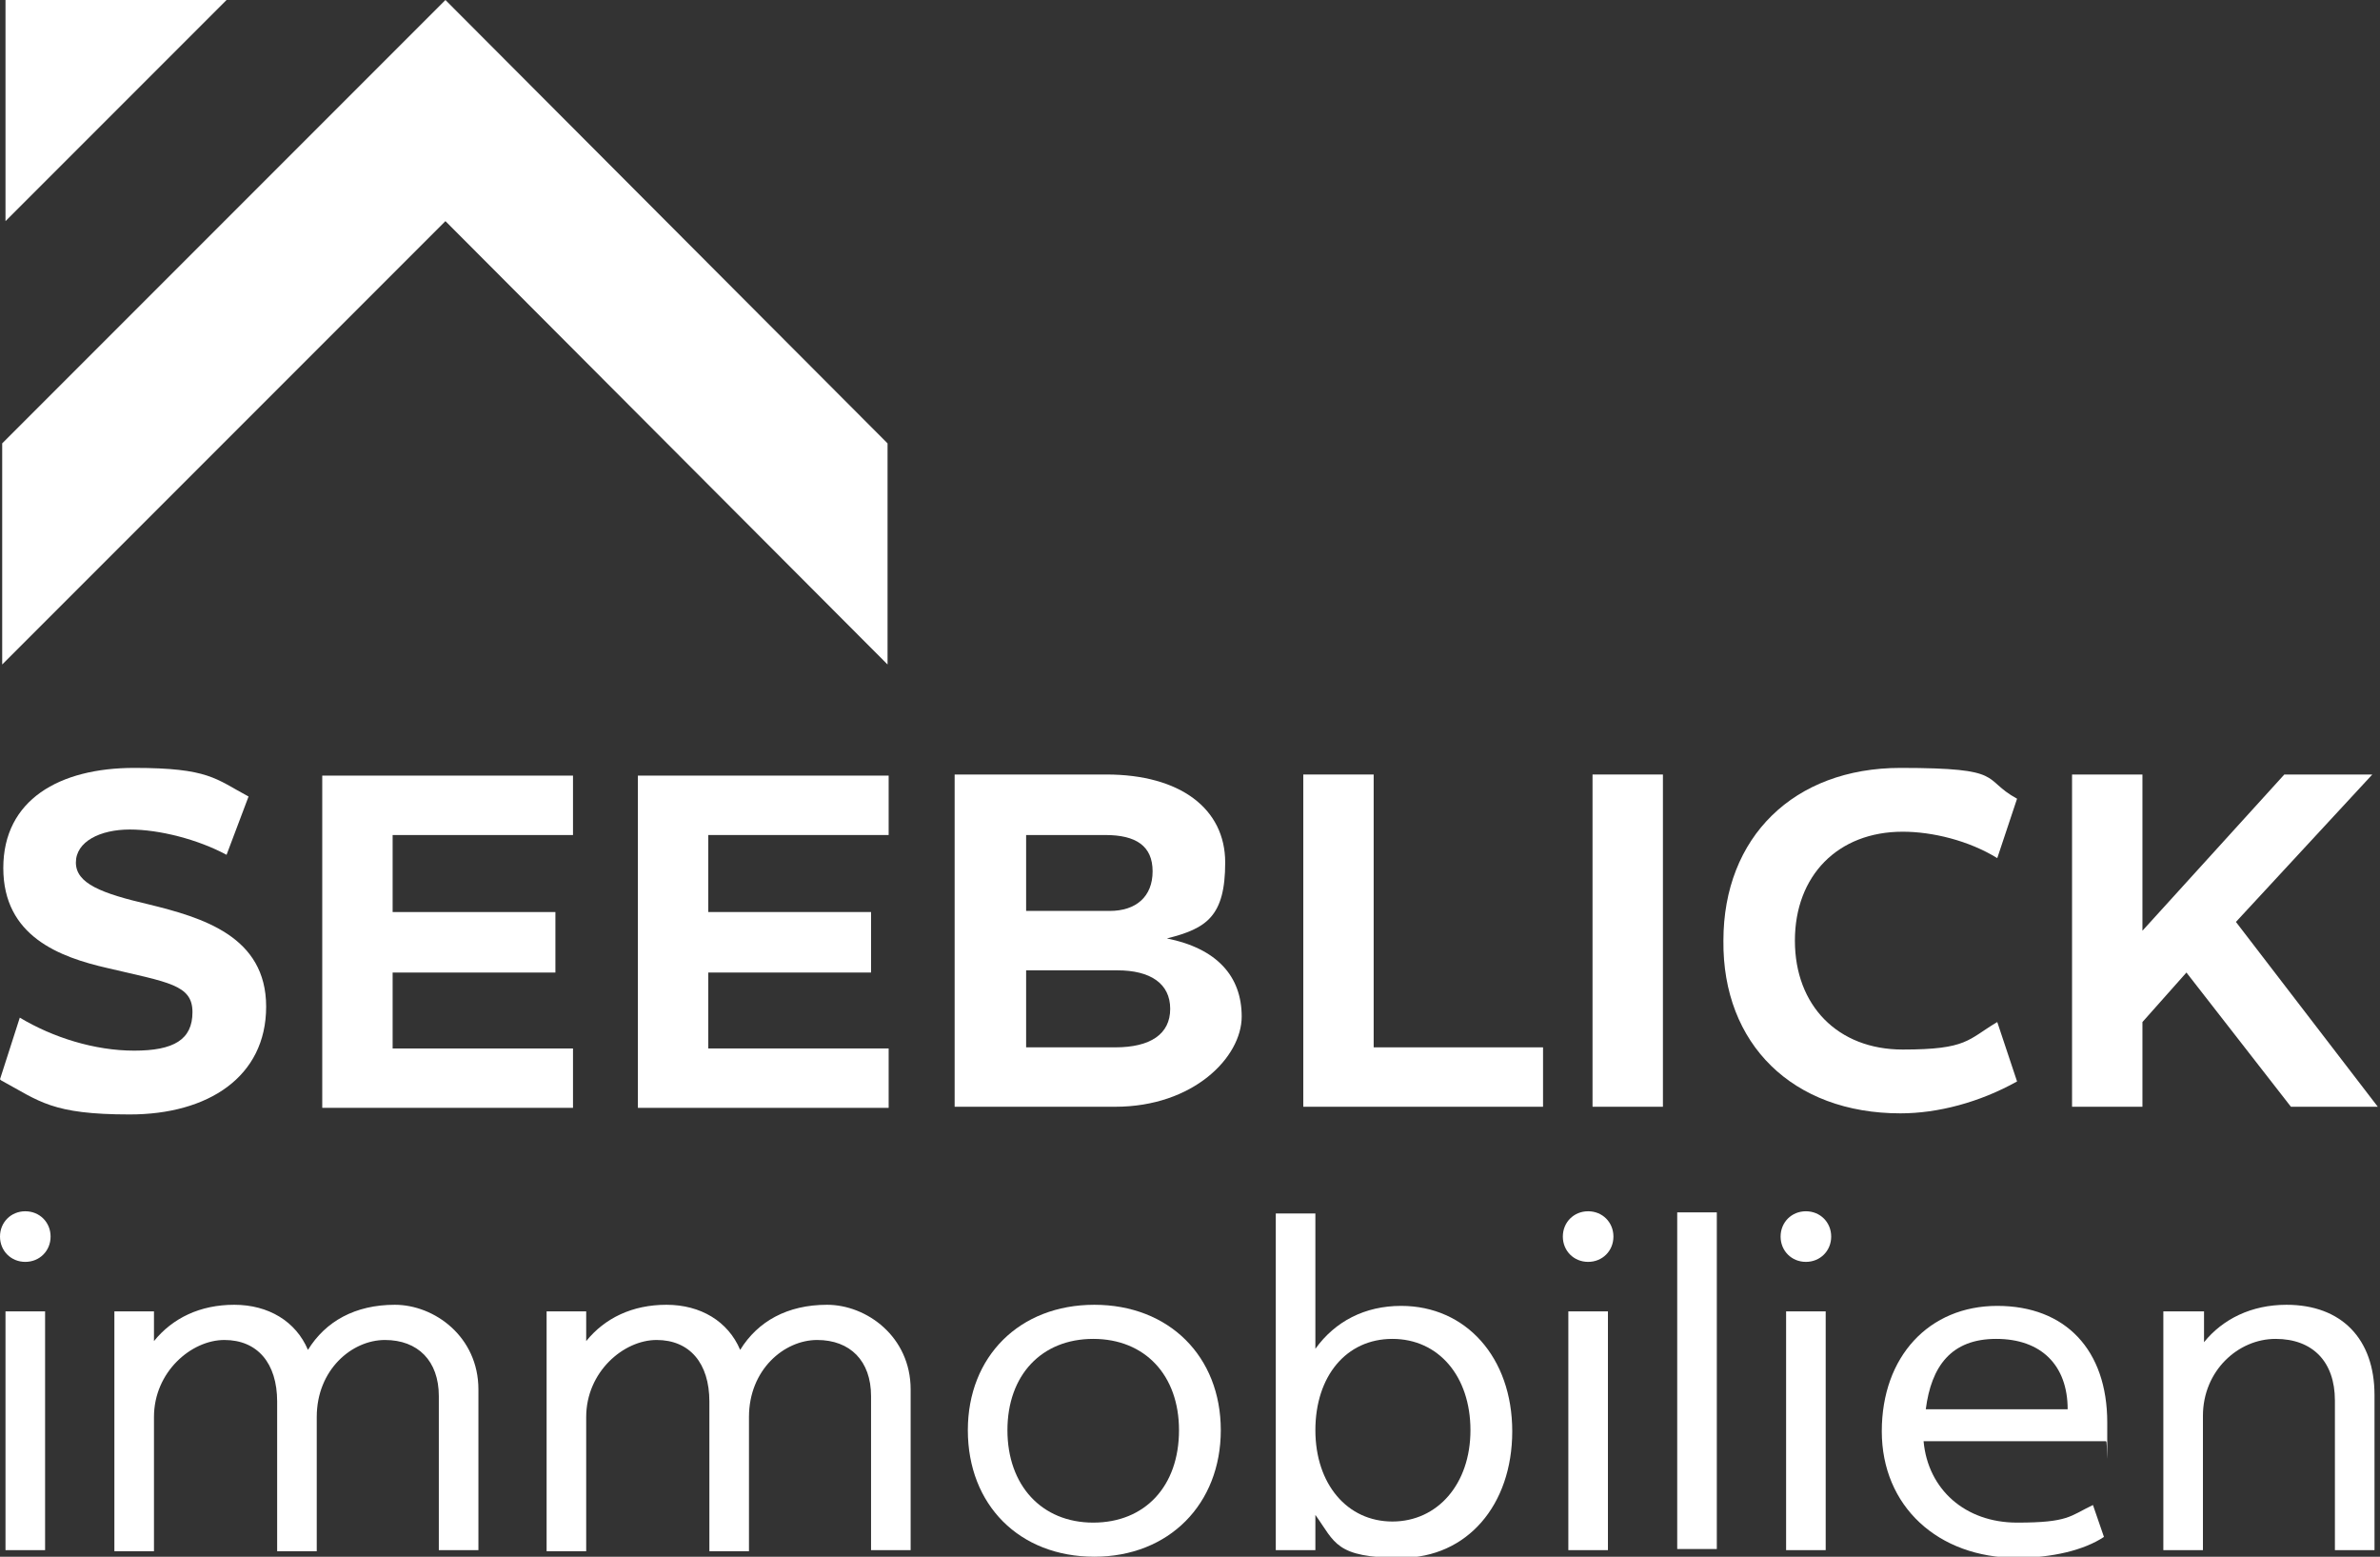 <?xml version="1.0" encoding="UTF-8"?>
<svg id="Ebene_1" xmlns="http://www.w3.org/2000/svg" version="1.1" viewBox="0 0 216.4 141.5">
  <rect x="0" y="0" width="216.4" height="141.5" fill="#333333" stroke="none"/>
  <!-- Generator: Adobe Illustrator 29.0.1, SVG Export Plug-In . SVG Version: 2.1.0 Build 192)  -->
  <defs>
    <style>
      .st0 {
        fill: #fff;
      }
    </style>
  </defs>
  <g id="logo">
    <polygon class="st0" points=".5 0 .5 20.1 20.6 0 .5 0"/>
    <g>
      <path class="st0" d="M0,112.4c0-1.3,1-2.3,2.3-2.3s2.3,1,2.3,2.3-1,2.3-2.3,2.3-2.3-1-2.3-2.3ZM.5,119.2h3.6v21.7H.5v-21.7Z"/>
      <path class="st0" d="M10.4,119.2h3.6v2.7c1.7-2.1,4.2-3.3,7.3-3.3s5.6,1.5,6.7,4.1c1.6-2.6,4.3-4.1,7.9-4.1s7.6,2.9,7.6,7.7v14.6h-3.6v-14c0-3.2-1.9-5.1-4.9-5.1s-6.2,2.7-6.2,7v12.2h-3.6v-13.6c0-3.5-1.8-5.6-4.8-5.6s-6.4,2.9-6.4,7v12.2h-3.6v-21.7h0Z"/>
      <path class="st0" d="M49.7,119.2h3.6v2.7c1.7-2.1,4.2-3.3,7.3-3.3s5.6,1.5,6.7,4.1c1.6-2.6,4.3-4.1,7.9-4.1s7.6,2.9,7.6,7.7v14.6h-3.6v-14c0-3.2-1.9-5.1-4.9-5.1s-6.2,2.7-6.2,7v12.2h-3.6v-13.6c0-3.5-1.8-5.6-4.8-5.6s-6.4,2.9-6.4,7v12.2h-3.6v-21.7h0Z"/>
      <path class="st0" d="M88,130c0-6.7,4.7-11.4,11.5-11.4s11.5,4.7,11.5,11.4-4.7,11.5-11.5,11.5-11.5-4.7-11.5-11.5ZM107.2,130c0-5-3.1-8.3-7.8-8.3s-7.8,3.3-7.8,8.3,3.1,8.4,7.8,8.4,7.8-3.3,7.8-8.4Z"/>
      <path class="st0" d="M119.6,137.6v3.3h-3.6v-30.6h3.6v12.3c1.8-2.5,4.5-3.9,7.8-3.9,5.9,0,10.1,4.7,10.1,11.4s-4.1,11.5-10.1,11.5-6-1.4-7.8-3.9h0ZM133.7,130c0-4.9-2.9-8.3-7.1-8.3s-7,3.4-7,8.3,2.9,8.3,7,8.3,7.1-3.4,7.1-8.3Z"/>
      <path class="st0" d="M142.1,112.4c0-1.3,1-2.3,2.3-2.3s2.3,1,2.3,2.3-1,2.3-2.3,2.3-2.3-1-2.3-2.3ZM142.6,119.2h3.6v21.7h-3.6v-21.7Z"/>
      <path class="st0" d="M152.5,110.2h3.6v30.6h-3.6v-30.6Z"/>
      <path class="st0" d="M161.9,112.4c0-1.3,1-2.3,2.3-2.3s2.3,1,2.3,2.3-1,2.3-2.3,2.3-2.3-1-2.3-2.3ZM162.4,119.2h3.6v21.7h-3.6v-21.7Z"/>
      <path class="st0" d="M191.5,131h-16.6c.4,4.4,3.8,7.4,8.5,7.4s4.8-.6,6.9-1.6l1,2.9c-1.8,1.2-4.7,1.9-7.9,1.9-7.2,0-12.3-4.7-12.3-11.5s4.3-11.4,10.5-11.4,10,4,10,10.6,0,1.1-.1,1.8h0ZM175.1,128.1h12.9c0-4-2.4-6.4-6.5-6.4s-5.9,2.5-6.4,6.4Z"/>
      <path class="st0" d="M196.8,119.2h3.6v2.8c1.7-2.1,4.3-3.4,7.5-3.4,5,0,8,3.1,8,8.2v14.1h-3.6v-13.6c0-3.5-2-5.6-5.4-5.6s-6.6,2.9-6.6,7v12.2h-3.6v-21.7h.1Z"/>
    </g>
    <polygon class="st0" points=".2 60.4 40.5 20.1 80.7 60.4 80.7 40.3 40.5 0 .2 40.3 .2 60.4"/>
    <g>
      <path class="st0" d="M0,98.1l1.8-5.6c3,1.8,6.8,3,10.4,3s5.3-1,5.3-3.5-2.2-2.7-7.7-4c-4.4-1-9.5-2.9-9.5-9.1s5.1-9.1,11.9-9.1,7.4,1,10.4,2.6l-2,5.3c-2.6-1.4-6.1-2.3-8.8-2.3s-4.9,1.1-4.9,3,2.3,2.8,6.6,3.8c4.9,1.2,10.7,2.9,10.7,9.3s-5.3,9.8-12.4,9.8-8.2-1.2-11.7-3.1h0Z"/>
      <path class="st0" d="M35.7,75.9v7h14.8v5.5h-14.8v6.9h16.4v5.4h-22.8v-30.2h22.8v5.4s-16.4,0-16.4,0Z"/>
      <path class="st0" d="M64.4,75.9v7h14.8v5.5h-14.8v6.9h16.4v5.4h-22.8v-30.2h22.8v5.4h-16.4Z"/>
      <path class="st0" d="M86.9,70.4h13.7c6.7,0,10.8,3.1,10.8,8s-1.7,6-5.3,6.9c4.5.9,6.8,3.4,6.8,7.1s-4.4,8.2-11.5,8.2h-14.6v-30.2h0ZM100.9,82.8c2.4,0,3.9-1.3,3.9-3.6s-1.5-3.3-4.3-3.3h-7.2v6.9h7.6ZM101.4,95.2c3.2,0,5-1.2,5-3.5s-1.8-3.5-4.8-3.5h-8.3v7h8.1Z"/>
      <path class="st0" d="M118.5,70.4h6.4v24.8h15.4v5.4h-21.8v-30.2h0Z"/>
      <path class="st0" d="M144.8,70.4h6.4v30.2h-6.4v-30.2Z"/>
      <path class="st0" d="M156.7,85.5c0-9.4,6.4-15.7,16.1-15.7s7.3,1,10.6,2.8l-1.8,5.4c-2.6-1.6-5.9-2.4-8.6-2.4-5.9,0-9.8,4-9.8,9.9s3.9,9.9,9.8,9.9,5.9-.9,8.6-2.5l1.8,5.4c-3.4,1.9-7.2,2.9-10.6,2.9-9.8,0-16.2-6.3-16.1-15.7h0Z"/>
      <path class="st0" d="M198.8,88.4l-4,4.5v7.7h-6.4v-30.2h6.4v14.2l12.9-14.2h8l-12.4,13.4,12.9,16.8h-7.9s-9.5-12.2-9.5-12.2Z"/>
    </g>
  </g>
</svg>